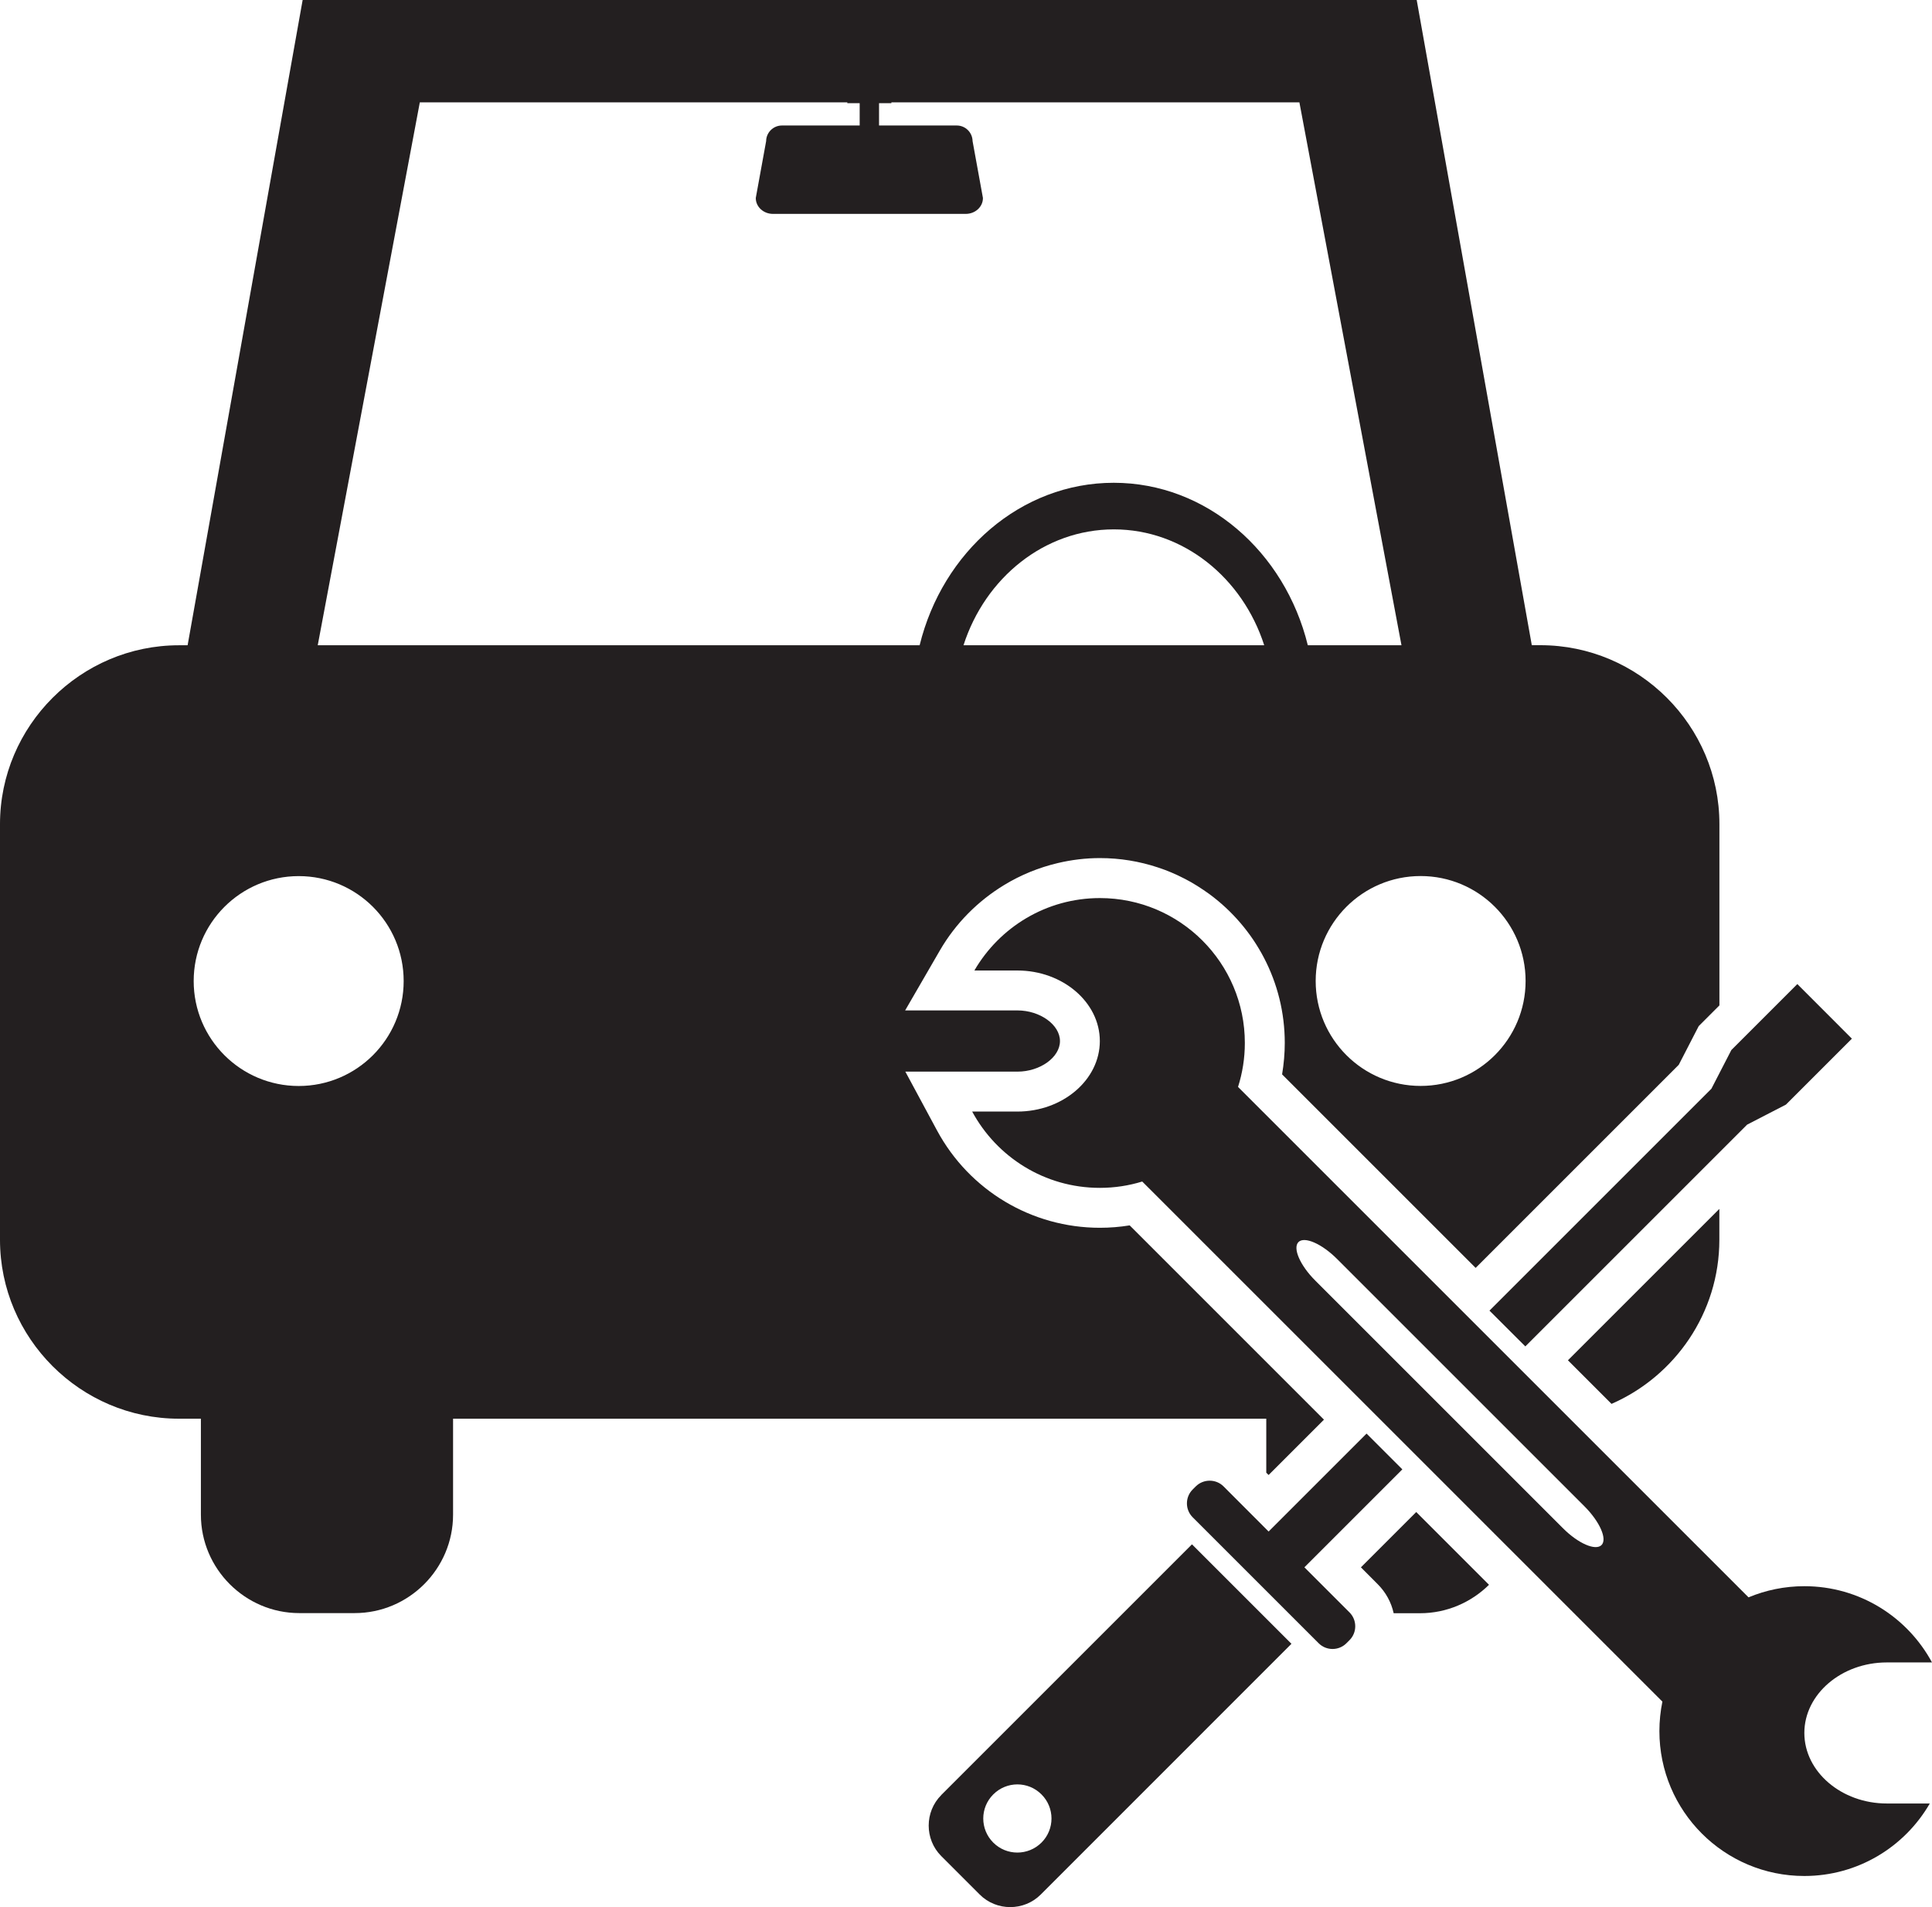 <?xml version="1.0" encoding="UTF-8"?>
<svg id="Réteg_2" data-name="Réteg 2" xmlns="http://www.w3.org/2000/svg" viewBox="0 0 289.37 285.69">
  <defs>
    <style>
      .cls-1 {
        fill: #231f20;
      }
    </style>
  </defs>
  <g id="Layer_1" data-name="Layer 1">
    <g>
      <path class="cls-1" d="m270.25,259.6c0-5.81,5.56-10.57,12.35-10.57h6.77c-3.67-6.8-10.85-11.42-19.12-11.42-2.96,0-5.79.6-8.36,1.67l-76.46-76.46c.66-2.08,1.02-4.29,1.02-6.58,0-11.99-9.72-21.71-21.71-21.71-8.03,0-15.04,4.37-18.8,10.85h6.44c6.79,0,12.35,4.76,12.35,10.57s-5.56,10.56-12.35,10.56h-6.77c3.67,6.8,10.85,11.43,19.12,11.43,2.21,0,4.34-.33,6.35-.95l77.91,77.91c-.29,1.43-.45,2.9-.45,4.41,0,11.99,9.72,21.71,21.71,21.71,8.03,0,15.04-4.37,18.79-10.86h-6.44c-6.79,0-12.35-4.76-12.35-10.57Zm-30.38-28.15c-.9.89-3.5-.24-5.78-2.53l-37.08-37.08c-2.29-2.28-3.42-4.88-2.53-5.78.89-.89,3.49.24,5.78,2.53l37.08,37.08c2.28,2.29,3.42,4.89,2.53,5.78Z"/>
      <path class="cls-1" d="m195.37,234.78l14.67-14.67-5.36-5.36-14.67,14.67-6.75-6.76c-1.14-1.14-3.01-1.14-4.16,0l-.47.47c-1.14,1.14-1.14,3.01,0,4.15l18.88,18.88c1.14,1.14,3.01,1.14,4.15,0l.47-.47c1.14-1.14,1.14-3.01,0-4.15l-6.76-6.76Z"/>
      <path class="cls-1" d="m257.52,185.73v-4.64l-22.68,22.68,6.53,6.53c9.48-4.14,16.15-13.62,16.15-24.58Z"/>
      <path class="cls-1" d="m189.66,220.61l.35.34,8.29-8.29-29.1-29.1c-1.47.24-2.96.36-4.46.36-10.2,0-19.54-5.58-24.39-14.57l-4.75-8.82h16.79c3.39,0,6.37-2.14,6.37-4.58s-2.98-4.59-6.37-4.59h-16.82l5.2-8.98c2.37-4.09,5.72-7.43,9.64-9.81h0c2.48-1.51,5.2-2.62,8.05-3.29,2.04-.48,4.14-.74,6.28-.74,3.02,0,5.93.49,8.65,1.39,1.38.45,2.71,1.01,3.98,1.67.05.02.09.05.14.07.62.32,1.22.66,1.8,1.03.04.02.07.04.11.07.58.37,1.15.75,1.7,1.15,6.85,5.04,11.31,13.16,11.31,22.3,0,1.59-.14,3.16-.4,4.72l28.99,28.99,30.42-30.42,2.99-5.8,3.1-3.1v-27.16c0-14.74-12.06-26.8-26.81-26.8h-1.29L212.19,0H45.33l-17.23,96.66h-1.29c-14.74,0-26.81,12.06-26.81,26.8v62.26c0,14.74,12.06,26.8,26.81,26.8h3.28v14.38c0,8.11,6.63,14.74,14.74,14.74h8.29c8.11,0,14.74-6.63,14.74-14.74v-14.38h121.8v8.08Zm-45.35-123.95c3.24-10.09,12.11-17.36,22.52-17.36s19.28,7.27,22.52,17.36h-45.04Zm68.47,34.57c8.68,0,15.72,7.04,15.72,15.72s-7.04,15.72-15.72,15.72-15.72-7.04-15.72-15.72,7.04-15.72,15.72-15.72Zm-168.04,31.45c-8.68,0-15.73-7.04-15.73-15.72s7.04-15.72,15.73-15.72,15.72,7.04,15.72,15.72-7.04,15.72-15.72,15.72Zm2.85-66.02L62.88,15.33h64.03v.13h1.85v3.34h-11.65c-1.29,0-2.35,1.05-2.36,2.34l-1.55,8.51v.03c0,1.3,1.15,2.36,2.57,2.36h28.88c1.42,0,2.57-1.06,2.57-2.36v-.03l-1.55-8.51c-.02-1.29-1.07-2.34-2.36-2.34h-11.65v-3.34h1.85v-.13h61.11l15.29,81.33h-14.03c-3.43-14-15.16-24.34-29.07-24.34s-25.64,10.34-29.07,24.34H47.59Z"/>
      <path class="cls-1" d="m203.83,234.78l2.52,2.53c1.21,1.21,2.03,2.71,2.39,4.35h3.94c4.02,0,7.67-1.63,10.34-4.26l-10.9-10.9-8.29,8.29Z"/>
      <polygon class="cls-1" points="256.33 163.09 223.09 196.33 228.46 201.69 261.7 168.45 261.7 168.46 267.49 165.47 277.37 155.59 269.2 147.41 259.32 157.29 256.33 163.09 256.33 163.09"/>
      <path class="cls-1" d="m140.98,268.9c-2.51,2.51-2.51,6.63,0,9.14l5.76,5.76c2.51,2.51,6.63,2.51,9.14,0l37.55-37.56-14.9-14.9-37.55,37.55Zm15.01,7.12c-2,1.99-5.23,1.99-7.22,0-2-1.99-2-5.23,0-7.22,2-2,5.23-2,7.22,0,2,1.99,2,5.23,0,7.22Z"/>
    </g>
  </g>
</svg>